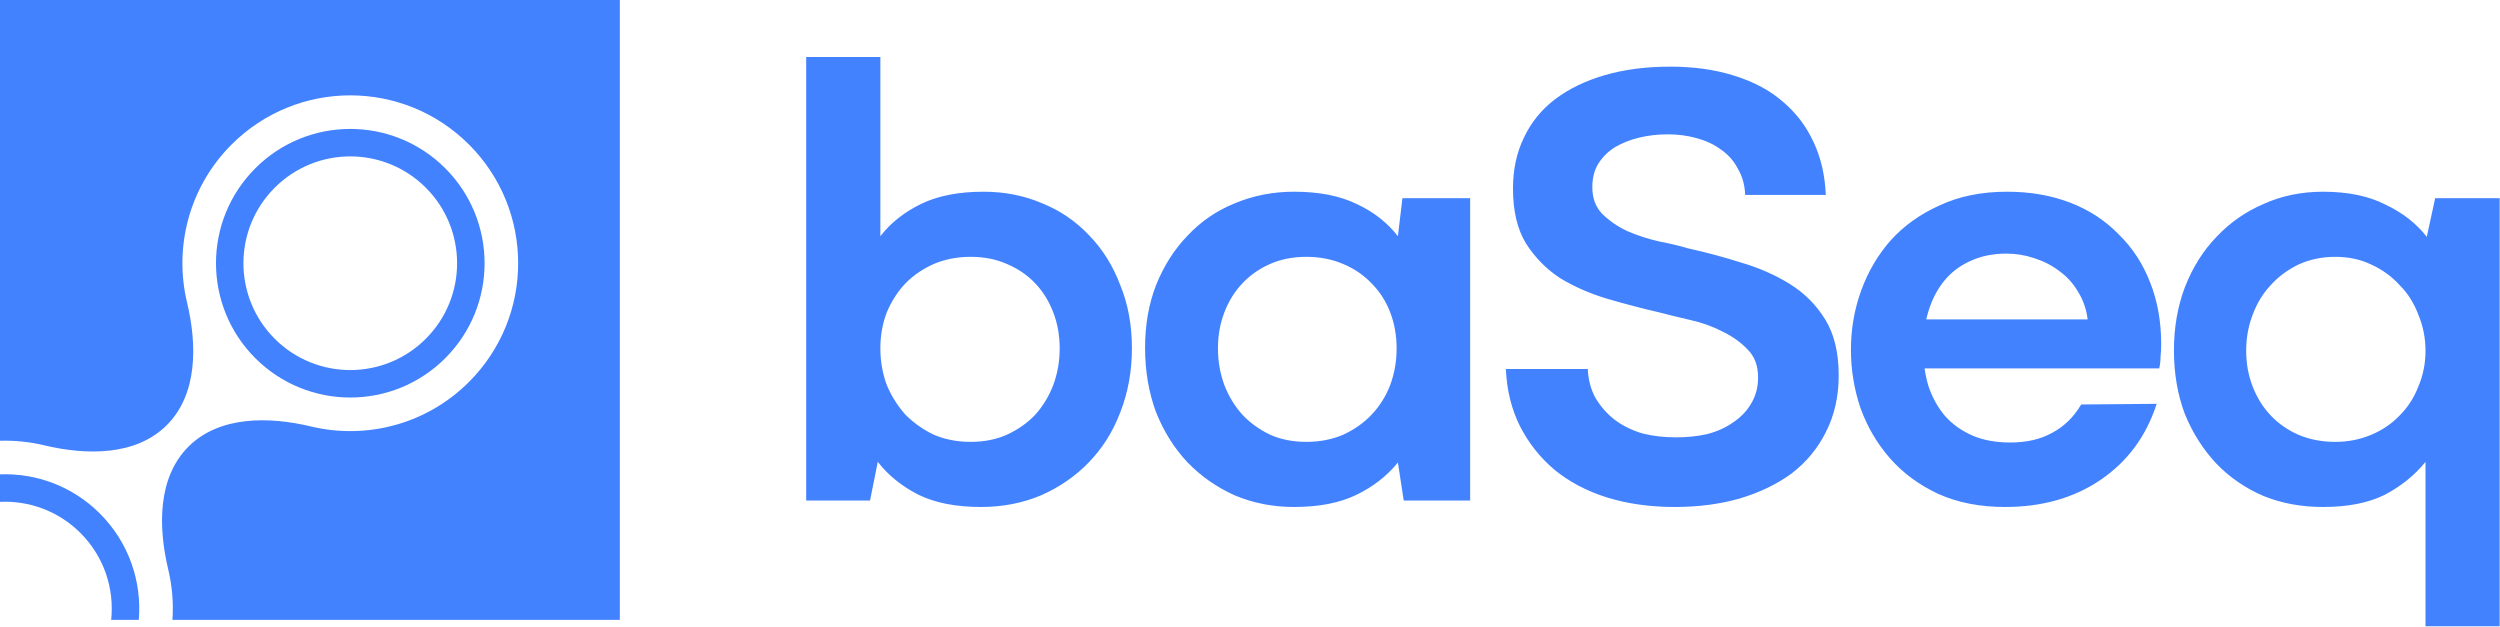 <svg width="363" height="91" viewBox="0 0 363 91" fill="none" xmlns="http://www.w3.org/2000/svg">
<g clip-path="url(#clip0_195_696)">
<path fill-rule="evenodd" clip-rule="evenodd" d="M90 0H0V63.998C2.152 63.934 4.312 64.154 6.417 64.658C12.573 66.131 19.749 66.201 24.225 61.725C28.701 57.249 28.631 50.073 27.158 43.917C25.251 35.948 27.407 27.205 33.626 20.986C43.145 11.467 58.578 11.467 68.097 20.986C77.616 30.505 77.616 45.938 68.097 55.457C61.879 61.676 53.136 63.832 45.167 61.925C39.011 60.453 31.834 60.383 27.358 64.859C22.883 69.335 22.952 76.51 24.425 82.667C25 85.071 25.206 87.546 25.041 90H90V0ZM20.153 90C20.616 84.478 18.735 78.798 14.51 74.573C10.519 70.582 5.228 68.682 0 68.875V72.867C4.205 72.673 8.475 74.182 11.686 77.393C15.132 80.839 16.618 85.504 16.143 90H20.153ZM64.65 52.01C57.035 59.625 44.688 59.625 37.073 52.01C29.458 44.394 29.458 32.048 37.073 24.433C44.688 16.817 57.035 16.817 64.65 24.433C72.266 32.048 72.266 44.394 64.65 52.01ZM61.826 49.189C55.769 55.247 45.948 55.247 39.89 49.189C33.833 43.132 33.833 33.31 39.89 27.253C45.948 21.195 55.769 21.195 61.826 27.253C67.884 33.31 67.884 43.132 61.826 49.189Z" fill="#4282FF"/>
<path d="M117.059 72.677V8.273H127.829V34.297C129.327 32.362 131.295 30.802 133.729 29.616C136.164 28.43 139.192 27.837 142.814 27.837C145.874 27.837 148.714 28.399 151.337 29.523C153.959 30.584 156.238 32.144 158.173 34.203C160.109 36.2 161.608 38.603 162.669 41.411C163.793 44.157 164.355 47.215 164.355 50.585C164.355 53.893 163.793 56.982 162.669 59.853C161.608 62.661 160.078 65.095 158.08 67.154C156.144 69.151 153.834 70.743 151.15 71.928C148.465 73.052 145.562 73.614 142.439 73.614C138.818 73.614 135.79 73.021 133.355 71.835C130.92 70.587 128.952 68.995 127.454 67.061L126.331 72.677H117.059ZM140.941 64.159C142.877 64.159 144.625 63.816 146.186 63.129C147.81 62.38 149.182 61.413 150.307 60.227C151.43 58.979 152.305 57.544 152.929 55.921C153.554 54.236 153.866 52.457 153.866 50.585C153.866 48.713 153.554 46.965 152.929 45.343C152.305 43.72 151.43 42.316 150.307 41.13C149.182 39.945 147.81 39.008 146.186 38.322C144.625 37.636 142.877 37.292 140.941 37.292C139.005 37.292 137.226 37.636 135.602 38.322C134.042 39.008 132.668 39.945 131.482 41.13C130.358 42.316 129.453 43.72 128.766 45.343C128.141 46.965 127.829 48.713 127.829 50.585C127.829 52.457 128.141 54.236 128.766 55.921C129.453 57.544 130.358 58.979 131.482 60.227C132.668 61.413 134.042 62.38 135.602 63.129C137.226 63.816 139.005 64.159 140.941 64.159ZM203.819 72.677L202.976 67.154C201.415 69.089 199.417 70.649 196.982 71.835C194.548 73.021 191.52 73.614 187.898 73.614C184.838 73.614 181.966 73.052 179.282 71.928C176.659 70.743 174.381 69.151 172.445 67.154C170.509 65.095 168.979 62.661 167.855 59.853C166.794 56.982 166.263 53.861 166.263 50.492C166.263 47.184 166.794 44.157 167.855 41.411C168.979 38.603 170.509 36.2 172.445 34.203C174.381 32.144 176.659 30.584 179.282 29.523C181.966 28.399 184.838 27.837 187.898 27.837C191.52 27.837 194.548 28.43 196.982 29.616C199.417 30.739 201.415 32.3 202.976 34.297L203.632 28.774H213.466V72.677H203.819ZM189.678 64.159C191.613 64.159 193.393 63.816 195.016 63.129C196.64 62.38 198.012 61.413 199.137 60.227C200.323 58.979 201.228 57.544 201.853 55.921C202.477 54.236 202.789 52.457 202.789 50.585C202.789 48.713 202.477 46.965 201.853 45.343C201.228 43.72 200.323 42.316 199.137 41.13C198.012 39.945 196.64 39.008 195.016 38.322C193.393 37.636 191.613 37.292 189.678 37.292C187.742 37.292 185.993 37.636 184.432 38.322C182.872 39.008 181.53 39.945 180.405 41.13C179.282 42.316 178.407 43.72 177.782 45.343C177.158 46.965 176.846 48.713 176.846 50.585C176.846 52.457 177.158 54.236 177.782 55.921C178.407 57.544 179.282 58.979 180.405 60.227C181.53 61.413 182.872 62.38 184.432 63.129C185.993 63.816 187.742 64.159 189.678 64.159ZM218.655 53.581H230.549C230.611 55.141 230.986 56.545 231.673 57.793C232.422 59.041 233.358 60.102 234.483 60.976C235.669 61.85 237.012 62.505 238.51 62.942C240.008 63.316 241.631 63.504 243.38 63.504C244.941 63.504 246.439 63.347 247.876 63.035C249.311 62.661 250.56 62.099 251.622 61.35C252.745 60.602 253.62 59.697 254.244 58.636C254.931 57.512 255.274 56.233 255.274 54.798C255.274 53.113 254.775 51.771 253.776 50.772C252.777 49.711 251.559 48.838 250.124 48.151C248.687 47.402 247.126 46.841 245.44 46.466C243.817 46.092 242.288 45.717 240.851 45.343C238.416 44.781 235.918 44.126 233.358 43.377C230.861 42.628 228.582 41.63 226.521 40.381C224.523 39.071 222.869 37.386 221.558 35.326C220.309 33.267 219.685 30.615 219.685 27.369C219.685 24.623 220.216 22.158 221.277 19.974C222.338 17.727 223.868 15.855 225.866 14.357C227.865 12.86 230.268 11.705 233.078 10.894C235.887 10.083 239.041 9.677 242.537 9.677C245.971 9.677 249.062 10.114 251.808 10.988C254.619 11.861 256.96 13.109 258.833 14.732C260.769 16.355 262.267 18.32 263.329 20.63C264.39 22.876 264.983 25.435 265.108 28.306H253.401C253.338 26.87 252.996 25.622 252.371 24.561C251.808 23.438 250.997 22.502 249.936 21.753C248.936 21.004 247.75 20.442 246.376 20.068C245.065 19.693 243.66 19.506 242.162 19.506C240.726 19.506 239.353 19.662 238.042 19.974C236.73 20.286 235.544 20.754 234.483 21.378C233.483 22.002 232.672 22.814 232.048 23.812C231.485 24.748 231.205 25.872 231.205 27.182C231.205 28.742 231.673 30.022 232.61 31.02C233.609 32.019 234.825 32.861 236.262 33.548C237.698 34.172 239.228 34.671 240.851 35.046C242.475 35.358 243.911 35.701 245.16 36.075C247.72 36.637 250.28 37.324 252.84 38.135C255.399 38.884 257.741 39.913 259.863 41.224C261.987 42.535 263.703 44.251 265.015 46.373C266.326 48.495 266.981 51.209 266.981 54.517C266.981 57.575 266.357 60.321 265.108 62.755C263.922 65.126 262.267 67.123 260.144 68.746C258.022 70.306 255.493 71.523 252.558 72.397C249.686 73.208 246.564 73.614 243.192 73.614C239.572 73.614 236.262 73.145 233.265 72.209C230.33 71.273 227.802 69.931 225.678 68.184C223.619 66.437 221.963 64.346 220.715 61.912C219.466 59.416 218.779 56.639 218.655 53.581ZM278.121 53.487L278.307 46.373H303.126C302.939 44.875 302.471 43.533 301.722 42.347C301.035 41.162 300.13 40.163 299.006 39.352C297.945 38.54 296.727 37.916 295.353 37.48C294.042 37.043 292.7 36.824 291.326 36.824C289.328 36.824 287.548 37.199 285.987 37.948C284.489 38.634 283.24 39.601 282.241 40.85C281.242 42.098 280.493 43.564 279.994 45.249C279.495 46.872 279.244 48.619 279.244 50.492C279.244 52.489 279.495 54.33 279.994 56.014C280.555 57.7 281.368 59.166 282.428 60.414C283.49 61.6 284.801 62.536 286.362 63.223C287.923 63.909 289.765 64.252 291.887 64.252C294.261 64.252 296.29 63.784 297.976 62.848C299.723 61.912 301.129 60.539 302.19 58.729L313.148 58.636C311.649 63.316 308.933 66.998 305 69.682C301.129 72.303 296.508 73.614 291.139 73.614C287.517 73.614 284.302 72.99 281.492 71.741C278.682 70.431 276.341 68.715 274.468 66.593C272.595 64.471 271.159 62.037 270.159 59.291C269.223 56.545 268.755 53.706 268.755 50.772C268.755 47.777 269.255 44.906 270.253 42.16C271.252 39.414 272.689 36.98 274.562 34.858C276.497 32.736 278.87 31.052 281.68 29.803C284.489 28.493 287.736 27.837 291.419 27.837C294.791 27.837 297.85 28.368 300.598 29.429C303.345 30.49 305.686 32.019 307.622 34.016C309.62 35.951 311.15 38.291 312.212 41.037C313.272 43.72 313.803 46.685 313.803 49.93C313.803 50.616 313.773 51.24 313.71 51.802C313.71 52.364 313.647 52.925 313.522 53.487H278.121ZM352.182 90.932V67.061C350.621 68.995 348.654 70.587 346.282 71.835C343.909 73.021 340.911 73.614 337.291 73.614C334.169 73.614 331.296 73.083 328.675 72.022C326.052 70.899 323.772 69.339 321.837 67.341C319.902 65.282 318.372 62.88 317.248 60.133C316.187 57.325 315.656 54.236 315.656 50.866C315.656 47.558 316.187 44.5 317.248 41.692C318.372 38.821 319.902 36.387 321.837 34.39C323.772 32.331 326.052 30.739 328.675 29.616C331.296 28.43 334.169 27.837 337.291 27.837C340.911 27.837 343.941 28.462 346.375 29.71C348.873 30.895 350.871 32.456 352.369 34.39L353.587 28.774H362.953V90.932H352.182ZM339.07 64.159C340.943 64.159 342.691 63.816 344.314 63.129C345.938 62.443 347.312 61.506 348.436 60.321C349.622 59.135 350.527 57.731 351.152 56.108C351.838 54.486 352.182 52.769 352.182 50.959C352.182 49.087 351.838 47.34 351.152 45.717C350.527 44.032 349.622 42.597 348.436 41.411C347.312 40.163 345.938 39.164 344.314 38.416C342.754 37.667 341.006 37.292 339.07 37.292C337.135 37.292 335.355 37.667 333.732 38.416C332.171 39.164 330.828 40.163 329.704 41.411C328.58 42.597 327.706 44.032 327.082 45.717C326.458 47.34 326.145 49.087 326.145 50.959C326.145 52.769 326.458 54.486 327.082 56.108C327.706 57.731 328.58 59.135 329.704 60.321C330.828 61.506 332.171 62.443 333.732 63.129C335.355 63.816 337.135 64.159 339.07 64.159Z" fill="#4282FF"/>
</g>
<defs>
<clipPath id="clip0_195_696">
<rect width="363" height="91" fill="white"/>
</clipPath>
</defs>
</svg>
